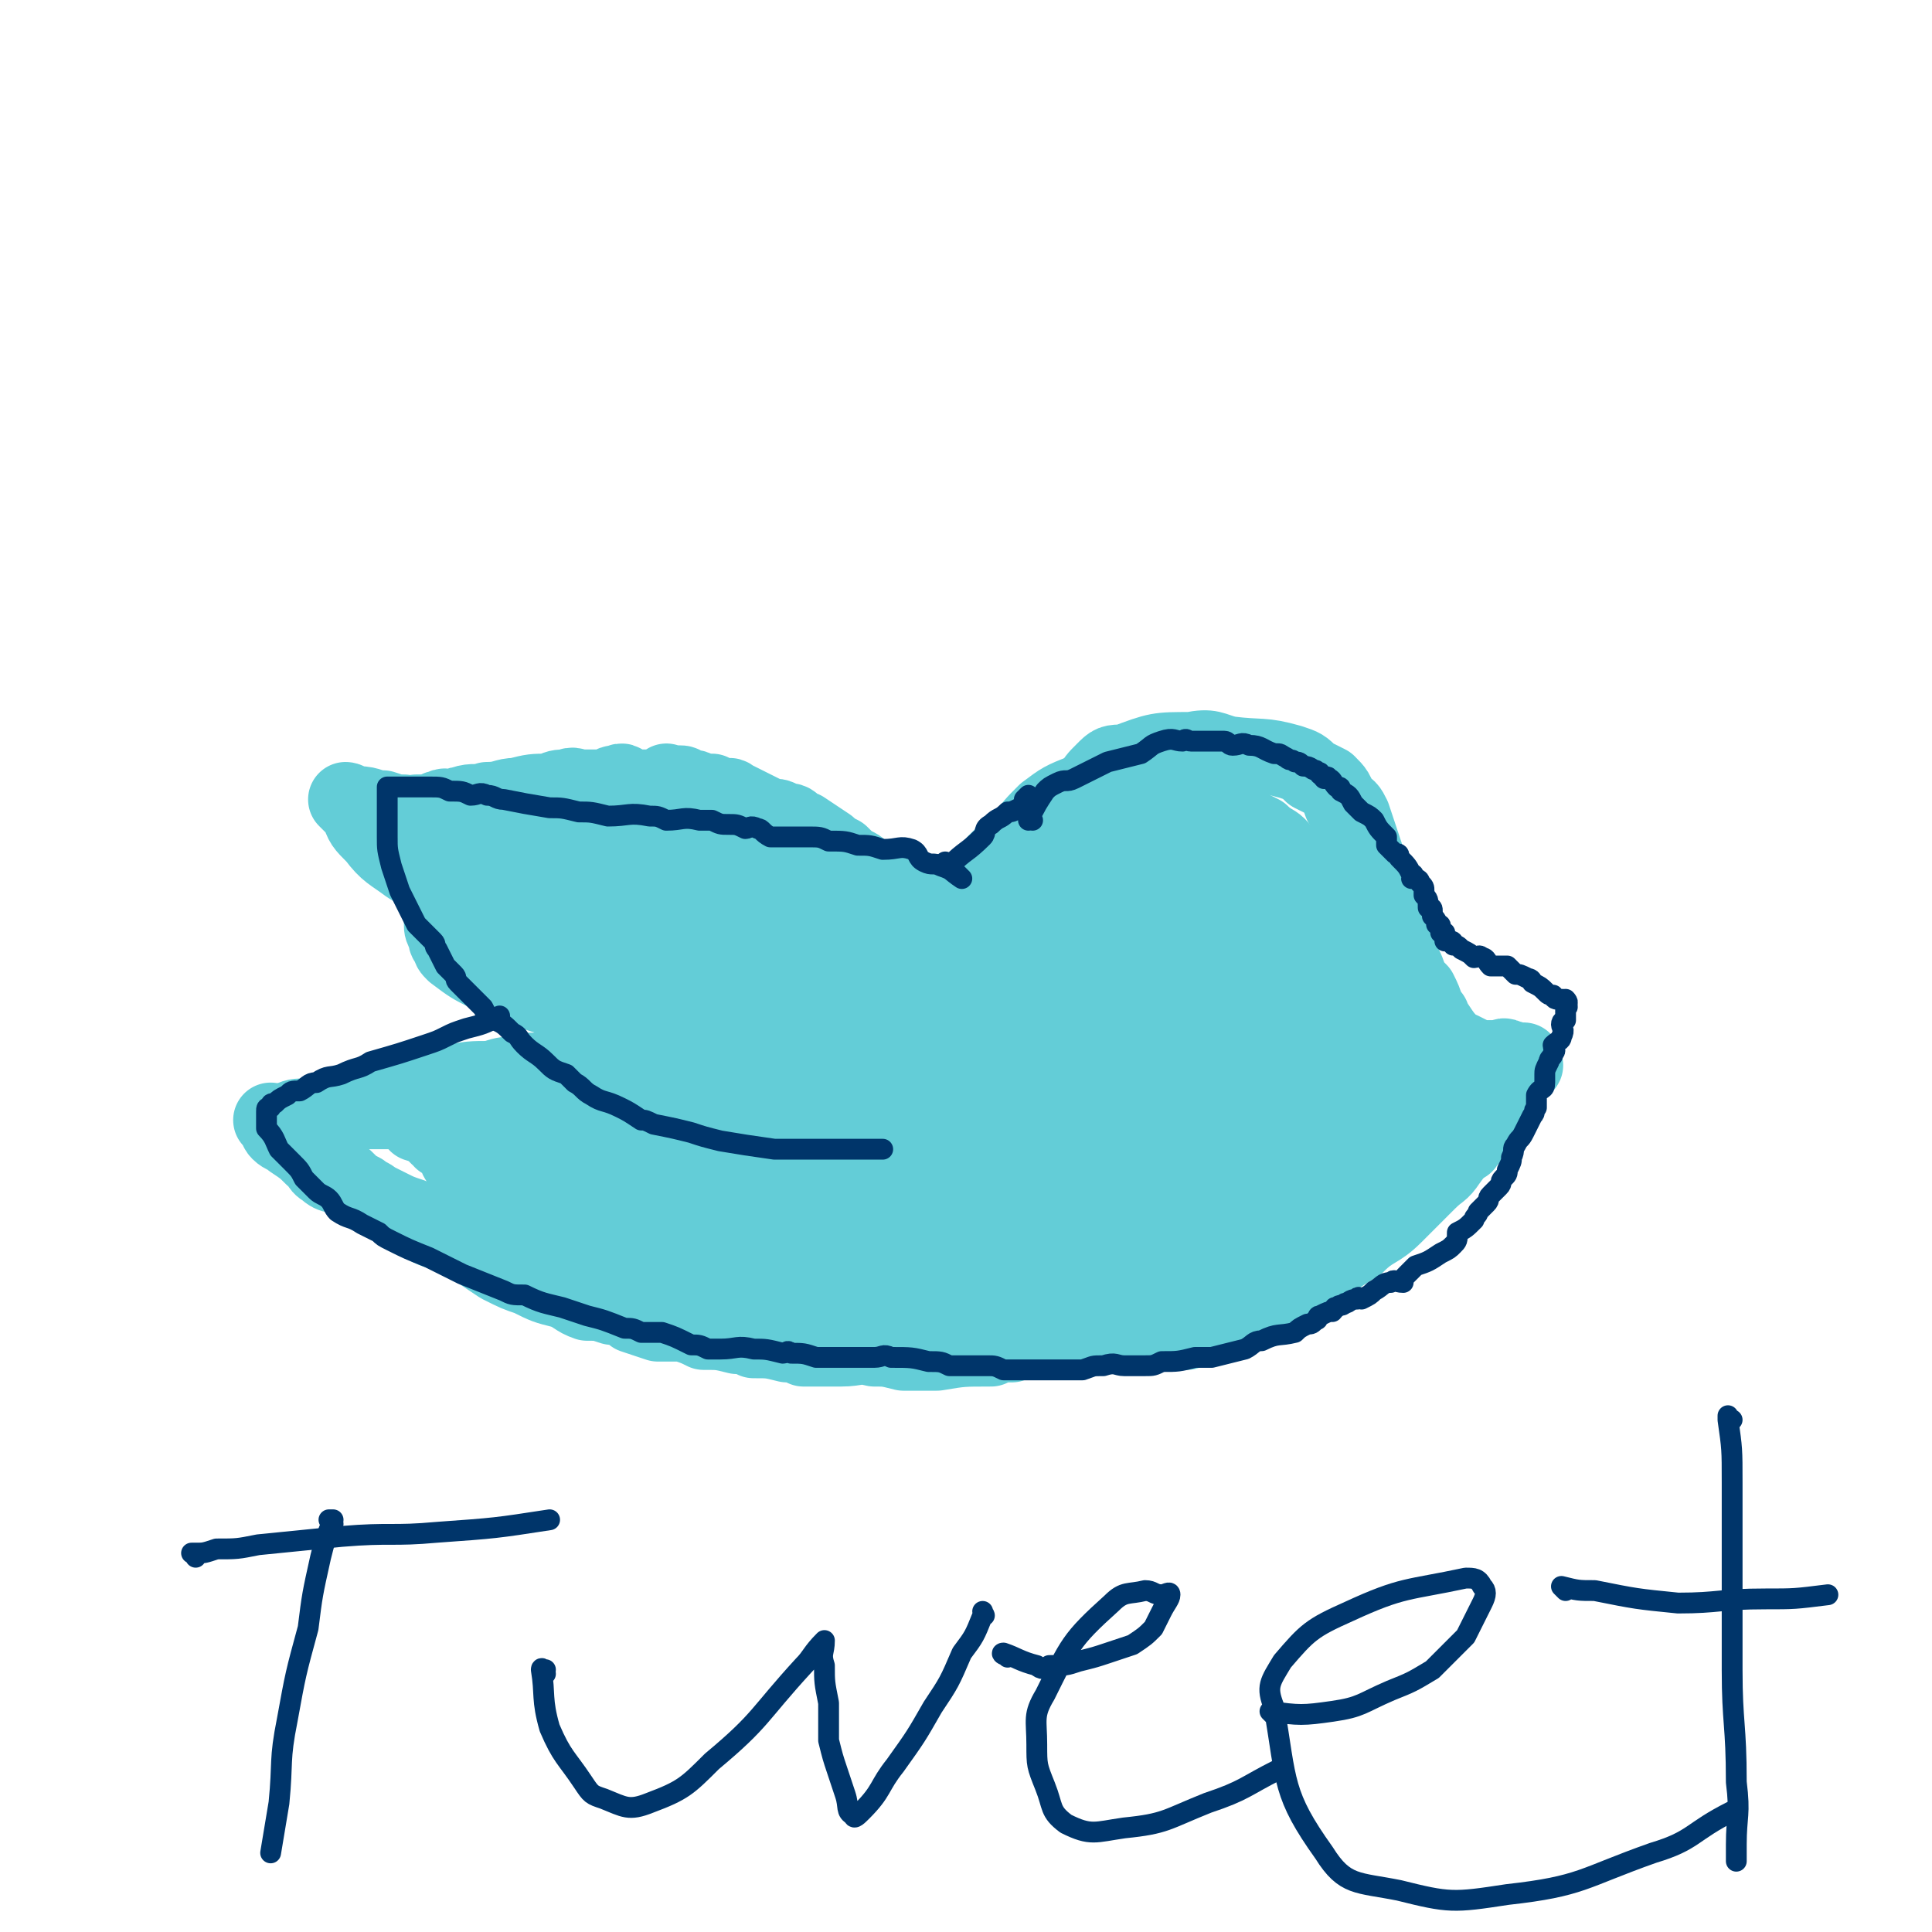 <svg viewBox='0 0 464 464' version='1.1' xmlns='http://www.w3.org/2000/svg' xmlns:xlink='http://www.w3.org/1999/xlink'><g fill='none' stroke='#63CDD7' stroke-width='18' stroke-linecap='round' stroke-linejoin='round'><path d='M262,192c0,0 -1,-1 -1,-1 0,0 0,0 0,1 0,0 0,0 0,0 1,0 0,-1 0,-1 0,0 0,0 0,1 0,0 0,0 0,0 1,-2 1,-2 1,-3 1,-2 1,-2 3,-4 2,-2 2,-2 5,-2 8,-3 8,-3 16,-3 5,-1 5,0 9,1 8,1 8,0 15,2 3,1 3,1 5,3 2,1 2,1 4,2 2,2 2,2 3,5 2,1 2,1 3,3 2,6 2,6 4,12 1,3 1,3 3,6 1,3 1,3 2,6 2,6 2,6 3,11 1,2 1,2 2,5 1,1 1,1 2,2 1,2 1,2 2,5 0,1 0,1 1,1 0,1 0,1 1,2 2,3 2,3 4,5 1,1 1,1 2,1 2,1 2,1 4,2 1,0 1,0 2,0 2,0 2,0 3,0 1,0 1,-1 2,0 1,0 1,0 2,1 1,0 1,0 1,0 1,0 1,-1 1,0 0,0 0,0 0,1 0,0 0,0 0,0 1,0 0,-1 0,-1 -1,1 -1,1 -2,3 0,0 0,1 -1,1 0,2 0,2 -1,3 -2,1 -2,1 -4,2 -1,1 -1,1 -2,3 -1,1 -1,1 -2,2 -1,0 -1,0 -3,1 -1,1 -1,1 -3,2 -1,1 -1,1 -2,2 -2,1 -2,1 -3,2 -2,1 -2,1 -4,2 -2,0 -2,0 -4,1 -2,0 -2,0 -4,1 -2,0 -2,0 -3,0 -2,0 -2,0 -3,0 -2,0 -2,-1 -3,0 -1,0 -1,0 -2,1 '/><path d='M246,216c0,0 -1,-1 -1,-1 0,0 0,0 0,1 0,0 0,0 0,0 1,0 0,-1 0,-1 0,0 0,1 0,1 4,-1 4,-1 7,-2 2,-1 2,-1 3,-2 3,0 3,0 5,0 5,-1 4,-2 9,-2 6,-1 6,-2 12,-2 5,-1 5,0 11,0 4,1 5,0 9,2 3,1 3,2 5,4 3,2 3,2 5,5 1,3 2,3 2,6 1,7 1,7 0,14 0,7 0,7 -2,14 -1,6 -1,6 -3,12 -2,5 -2,4 -4,9 -1,2 -1,2 -3,5 -1,1 -1,1 -2,1 -1,1 -1,0 -1,0 -2,-2 -2,-2 -4,-5 -5,-12 -7,-12 -10,-24 -3,-12 -2,-12 -3,-25 -1,-10 -1,-10 -1,-20 0,-5 1,-5 1,-10 0,-2 0,-2 1,-4 0,-1 1,0 2,0 1,0 1,0 2,1 2,2 2,1 4,4 6,5 6,5 11,12 5,7 5,7 10,14 4,7 4,7 7,15 2,4 2,4 3,9 0,3 0,3 -1,7 0,1 0,2 -1,2 -4,3 -4,3 -9,4 -5,1 -5,1 -10,-1 -9,-3 -10,-3 -17,-9 -14,-11 -14,-11 -25,-24 -3,-3 -3,-4 -3,-9 -1,-2 -1,-3 1,-5 6,-6 6,-8 14,-11 8,-2 9,0 16,3 10,4 12,4 19,12 13,14 12,15 21,31 3,5 2,5 2,11 1,3 1,3 -1,6 -6,7 -6,9 -14,13 -5,2 -8,2 -13,-1 -18,-11 -18,-13 -34,-28 -6,-6 -7,-6 -9,-14 -2,-6 -1,-7 0,-13 1,-1 2,-1 3,-1 7,0 7,-2 13,0 23,8 23,10 45,20 8,4 8,4 16,8 3,3 3,3 7,5 2,1 3,2 3,3 0,0 -1,0 -2,0 -6,0 -6,0 -13,0 -12,-1 -12,-1 -25,-3 -18,-4 -18,-4 -36,-8 -2,-1 -2,-1 -3,-2 -1,-1 -1,-1 -1,-1 9,1 10,1 19,3 13,3 13,4 26,7 8,2 8,3 16,5 5,1 5,1 9,1 0,0 0,0 0,0 -4,-5 -5,-5 -10,-9 -10,-8 -9,-8 -20,-16 -15,-10 -15,-9 -30,-19 -3,-2 -4,-2 -6,-6 -1,-2 -1,-4 -1,-4 1,-1 1,1 2,2 3,4 2,4 5,8 4,6 5,6 9,12 5,7 5,7 10,14 3,4 2,4 5,8 2,1 2,1 4,2 1,1 1,1 1,2 0,0 0,0 0,0 1,-4 1,-4 2,-7 0,-6 0,-6 0,-12 1,-6 1,-6 2,-12 1,-4 1,-4 1,-8 0,-4 1,-4 0,-7 0,-2 0,-2 -1,-3 -1,-1 -2,-1 -4,-3 -2,-1 -2,-1 -4,-2 -3,-2 -3,-2 -6,-3 -3,-2 -3,-2 -6,-3 -4,-1 -4,-1 -7,-2 -3,0 -3,-1 -5,-1 -3,-1 -3,-1 -6,-1 -2,0 -2,0 -4,0 -3,1 -3,1 -5,2 -5,2 -5,2 -9,5 -3,3 -3,3 -6,7 -3,2 -3,2 -6,5 '/><path d='M284,208c0,0 -1,-1 -1,-1 0,0 0,0 0,1 0,0 0,0 0,0 1,0 0,-1 0,-1 0,0 0,0 0,1 0,0 0,0 0,0 -3,-1 -3,-1 -6,-1 -5,0 -5,0 -10,0 -7,2 -8,1 -14,4 -8,2 -8,2 -15,6 -6,3 -5,4 -11,7 -5,3 -5,3 -9,5 -2,2 -2,2 -4,3 -1,1 -1,1 -1,2 -1,0 0,0 0,1 '/><path d='M274,188c0,0 -1,-1 -1,-1 0,0 0,0 0,1 0,0 0,0 0,0 1,0 1,-1 0,-1 -4,1 -5,1 -8,4 -5,3 -3,4 -7,8 -6,6 -6,6 -13,12 -6,5 -6,5 -12,11 -9,7 -9,7 -17,15 -3,2 -2,2 -4,4 -1,2 -1,2 -2,5 -2,3 -1,4 -3,7 -1,4 -1,4 -3,7 -1,3 -1,3 -1,7 -1,3 -1,3 -1,6 -1,3 -1,3 -1,7 0,0 0,0 0,1 '/><path d='M284,203c0,0 -1,-1 -1,-1 0,0 0,0 0,1 0,0 0,0 0,0 1,0 0,-1 0,-1 0,0 1,1 0,1 -4,1 -5,0 -10,2 -11,6 -12,5 -21,13 -12,9 -12,10 -21,22 -9,12 -9,13 -17,26 -5,10 -5,11 -9,21 -2,6 -2,7 -1,13 0,3 1,4 3,6 2,1 2,1 5,1 9,-3 11,-2 19,-8 13,-10 13,-12 23,-25 12,-16 11,-17 22,-34 8,-13 10,-13 16,-26 1,-4 0,-6 -2,-10 0,-1 -1,-1 -3,0 -4,1 -4,0 -8,2 -13,7 -13,6 -25,15 -11,8 -10,9 -20,19 -9,9 -9,9 -17,18 -5,7 -5,8 -9,15 -3,4 -3,5 -4,9 0,1 1,1 2,2 0,1 0,1 1,1 10,-4 11,-3 20,-7 14,-8 14,-8 27,-18 12,-9 12,-9 23,-19 7,-7 8,-7 13,-15 3,-4 3,-5 4,-8 0,-1 0,1 -1,1 -4,2 -4,1 -8,3 -13,8 -13,8 -26,17 -12,9 -13,9 -23,20 -13,13 -12,15 -21,30 -2,2 -1,3 0,5 0,0 0,0 1,0 6,-1 7,1 13,-2 25,-11 25,-11 48,-26 9,-5 8,-6 14,-13 3,-4 7,-6 5,-7 -2,-2 -6,-1 -12,1 -15,4 -15,5 -29,11 -11,5 -11,5 -21,11 -7,3 -8,3 -12,7 -2,1 -1,2 0,4 0,0 1,0 2,0 4,-2 4,-2 9,-4 16,-5 16,-5 31,-10 5,-2 5,-2 9,-4 1,-1 1,-1 2,-1 0,-1 -1,-1 -1,0 -13,5 -14,4 -27,10 -8,4 -8,4 -15,10 -5,3 -5,3 -8,7 -2,2 -2,3 -3,5 0,0 0,-1 1,0 5,1 5,2 10,3 9,2 9,3 18,3 10,1 10,1 19,1 6,0 6,0 11,0 5,-1 5,-1 9,-2 3,0 3,0 6,0 0,-1 0,-1 0,-1 1,-1 1,0 1,0 0,0 0,0 0,0 0,0 0,0 -1,0 0,0 0,0 0,0 -1,0 -1,0 -2,1 -1,0 -1,0 -2,0 -2,1 -2,1 -5,2 0,0 0,0 0,0 0,-1 0,-2 0,-2 2,-2 2,-2 4,-3 3,-2 3,-2 5,-4 5,-4 5,-4 9,-8 4,-3 5,-2 8,-5 4,-3 4,-3 7,-7 3,-4 3,-5 6,-10 0,-1 0,-1 0,-3 0,-1 0,-1 0,-2 0,-5 0,-5 0,-10 0,-4 1,-4 0,-7 0,-4 0,-4 -1,-9 -1,-6 -2,-6 -4,-12 0,-3 0,-3 -1,-6 -1,-1 -1,-1 -2,-3 0,-1 0,-1 -1,-1 0,0 0,0 0,0 1,0 0,-1 0,-1 '/><path d='M347,270c0,0 -1,-1 -1,-1 0,0 0,0 0,1 0,0 0,0 0,0 1,0 0,-1 0,-1 0,0 0,0 0,1 0,0 0,0 0,0 1,0 0,-1 0,-1 0,0 0,0 0,1 0,0 0,0 0,0 -4,4 -4,4 -8,8 -4,4 -4,4 -9,7 -5,5 -4,5 -10,9 -4,3 -4,2 -9,5 -3,2 -3,3 -6,5 -3,2 -3,2 -6,3 -2,1 -2,1 -3,1 -6,2 -6,2 -12,4 -4,1 -4,0 -7,1 -10,2 -10,2 -19,4 -5,1 -5,1 -10,2 -8,0 -8,0 -16,1 -6,0 -6,0 -11,-1 -12,-2 -12,-1 -25,-4 -7,-1 -7,-1 -13,-3 -9,-4 -9,-4 -18,-8 -3,-2 -3,-2 -5,-5 -1,0 -1,0 -1,-1 0,0 0,0 0,0 0,0 0,0 0,0 0,0 0,0 1,1 3,1 3,1 6,1 6,2 6,2 13,3 7,2 7,2 15,3 8,0 8,1 16,0 9,-2 9,-2 18,-5 9,-2 9,-2 17,-5 8,-3 8,-4 14,-8 6,-3 5,-3 11,-7 3,-3 3,-3 7,-6 3,-1 3,-1 5,-3 1,0 1,0 1,0 1,-1 1,-1 1,-1 1,0 0,0 0,0 0,0 1,1 0,1 0,0 -1,-1 -1,0 -1,1 0,2 -2,3 -4,4 -5,3 -10,6 -7,5 -7,6 -14,10 -9,4 -9,4 -19,8 -8,3 -8,4 -17,6 -7,1 -7,1 -15,2 -6,0 -6,-1 -11,-1 -4,-1 -4,0 -7,0 -1,0 -1,0 -2,0 0,0 0,0 0,0 0,0 0,0 1,0 5,0 5,0 9,0 14,0 14,0 29,0 14,0 14,-1 28,0 12,0 12,0 25,1 9,0 9,1 19,1 6,0 6,-1 12,0 3,0 2,1 4,1 0,1 0,1 0,1 0,0 0,0 0,0 -2,0 -2,-1 -4,0 -6,0 -6,0 -11,1 -8,1 -8,1 -16,2 -10,1 -10,1 -20,2 -10,1 -10,0 -21,1 -9,0 -9,0 -19,0 -10,0 -10,0 -19,0 -10,-1 -10,-1 -19,-3 -9,-1 -9,-1 -18,-2 -8,-2 -8,-1 -15,-4 -6,-2 -6,-2 -11,-5 -4,-2 -4,-1 -8,-3 -4,-3 -4,-3 -7,-6 -3,-3 -3,-4 -6,-7 -3,-3 -4,-3 -7,-6 -2,-2 -1,-2 -3,-5 -1,-1 -2,-1 -3,-2 0,0 0,-1 0,-1 0,0 0,0 0,0 0,0 -1,-1 -1,-1 0,0 1,1 1,2 0,0 0,0 0,0 0,0 1,0 1,1 0,0 0,0 0,0 1,0 2,0 4,1 '/><path d='M261,232c0,0 -1,-1 -1,-1 0,0 0,0 0,1 0,0 0,0 0,0 1,0 0,-1 0,-1 0,0 0,0 0,1 0,0 0,0 0,0 1,0 0,-1 0,-1 0,0 0,0 0,1 0,0 0,0 0,0 1,0 0,0 0,-1 -2,-1 -2,-1 -4,-3 -1,0 -1,0 -2,-1 -2,-1 -2,-1 -3,-2 -3,-1 -3,0 -5,-1 -3,0 -3,0 -5,0 -3,-1 -3,-1 -6,-2 -2,-1 -2,-1 -4,-2 -2,0 -2,0 -5,-1 -3,-1 -3,-2 -6,-3 -2,-1 -2,-2 -3,-2 -2,-1 -2,0 -4,-1 -4,-2 -4,-3 -7,-5 -2,-1 -2,-1 -4,-3 -2,-1 -2,-1 -3,-2 -3,-2 -3,-2 -6,-4 -1,0 -1,0 -2,-1 -1,-1 -1,-1 -3,-1 -1,-1 -1,-1 -3,-1 -4,-2 -4,-2 -8,-4 -1,0 -1,-1 -2,-1 -2,0 -2,0 -4,-1 -1,0 -1,0 -3,0 -1,-1 -1,-1 -3,-1 -1,-1 -1,-1 -2,-1 -1,0 -1,0 -2,0 -1,0 -1,-1 -1,0 -1,0 -1,0 -1,1 0,0 0,0 0,0 -1,0 -1,0 -2,0 0,0 0,0 0,0 -1,0 -1,0 -2,0 -1,0 -1,0 -2,0 -1,0 -1,0 -2,0 -1,-1 -1,-1 -1,-1 -1,-1 -1,0 -2,0 0,0 0,0 0,0 -1,0 -1,0 -1,1 -2,0 -2,0 -3,0 -1,0 -1,0 -2,0 -2,0 -2,0 -3,0 -1,0 -1,-1 -3,0 -2,0 -2,0 -4,1 -4,0 -4,0 -8,1 -3,0 -3,1 -7,1 -3,1 -3,0 -6,1 -1,0 -1,1 -3,1 -1,0 -1,-1 -2,0 -1,0 -1,0 -2,1 0,0 -1,0 -1,0 0,0 0,0 -1,0 -1,0 -1,0 -2,0 0,0 1,0 1,0 0,0 0,0 0,0 0,0 0,0 0,1 0,0 0,0 0,0 0,0 -1,-1 -1,-1 0,0 1,1 1,2 0,0 0,0 0,0 0,0 0,0 1,0 0,0 0,0 0,0 1,0 0,1 1,1 1,1 1,0 2,1 2,1 2,2 4,3 4,2 4,2 7,5 5,2 5,2 10,4 6,3 6,3 12,6 6,3 5,3 11,6 5,3 5,2 11,4 4,2 4,3 9,5 4,2 4,1 9,3 4,2 4,2 9,4 4,2 4,2 9,3 3,2 3,2 7,2 2,0 2,0 5,0 2,0 2,0 4,0 1,0 1,0 3,0 0,0 0,0 0,0 0,0 0,0 1,0 1,-1 1,-1 2,-1 0,-1 0,-1 1,-1 0,-1 0,0 1,0 0,0 0,0 1,0 0,0 0,0 0,0 0,0 -1,-1 -1,-1 0,0 0,0 1,1 0,0 0,0 0,0 0,0 0,-1 -1,-1 0,0 0,0 -1,1 0,0 0,0 -1,0 -1,0 -1,0 -3,0 -3,0 -3,0 -6,0 -4,0 -4,0 -9,0 -4,-1 -4,-1 -9,-2 -4,0 -4,0 -8,0 -4,-1 -4,-2 -8,-3 -5,-2 -5,-2 -10,-4 -3,-1 -3,-1 -6,-3 -4,-2 -4,-2 -8,-3 -3,-2 -2,-2 -5,-4 -4,-2 -4,-2 -7,-4 -4,-2 -3,-2 -7,-3 -4,-2 -4,-1 -9,-2 -3,-1 -3,0 -6,-1 -2,-1 -1,-2 -3,-2 -2,0 -2,0 -4,1 -1,0 0,0 -1,1 -1,0 -1,-1 -1,0 0,0 0,0 0,0 -2,1 -3,1 -3,2 -1,1 0,2 1,3 0,1 0,1 0,2 0,1 0,1 0,2 0,1 0,1 1,3 0,1 0,1 1,2 0,1 0,1 1,2 4,3 4,3 8,5 4,2 4,2 8,3 6,3 7,2 13,5 14,6 14,6 27,11 6,3 6,2 12,5 8,3 8,4 16,7 4,2 4,2 7,3 3,0 3,0 6,0 4,0 4,0 8,0 3,-1 3,-1 6,-2 2,-1 2,0 5,-1 3,-1 3,-1 6,-2 0,-1 0,-1 1,-1 0,0 0,0 0,0 -10,-2 -9,-2 -19,-3 -9,-1 -9,0 -18,-2 -8,-1 -8,-1 -15,-3 -7,-1 -7,-1 -14,-3 -3,-2 -4,-2 -6,-5 -2,-1 -3,-2 -2,-3 0,-1 1,-1 3,-1 5,0 5,0 10,1 9,0 9,0 18,2 14,3 14,4 27,7 2,0 3,0 5,0 1,-1 2,-1 1,-1 -6,-8 -7,-8 -15,-15 -8,-6 -9,-6 -18,-11 -7,-5 -7,-4 -15,-8 -9,-5 -9,-5 -18,-9 -2,-1 -2,-1 -3,-1 0,0 0,0 0,0 1,0 1,1 3,1 7,4 7,4 14,8 10,4 10,3 19,7 7,2 7,3 14,4 3,1 5,2 6,1 1,-1 1,-3 -1,-4 -6,-6 -7,-6 -15,-10 -10,-5 -10,-6 -20,-9 -17,-4 -18,-4 -35,-5 -4,-1 -4,0 -9,1 -1,0 -2,1 -3,2 0,0 1,0 1,0 3,0 3,0 6,1 8,2 8,2 15,4 8,2 8,1 16,3 8,1 8,1 15,3 2,0 4,0 4,0 0,-2 -2,-3 -5,-4 -6,-3 -6,-2 -13,-3 -14,-2 -14,-2 -28,-2 -5,-1 -5,0 -9,0 -3,0 -3,0 -5,0 0,0 0,0 0,0 0,0 -1,-1 -1,-1 1,0 2,1 4,1 4,0 4,0 8,0 5,0 5,0 10,0 5,-1 5,0 10,-1 1,0 2,-1 2,-1 0,-1 -1,0 -2,-1 -3,0 -3,-1 -5,-1 -7,-1 -8,-1 -15,-1 -3,0 -3,0 -7,0 -3,-1 -3,-1 -7,-1 -6,-1 -6,-1 -12,-1 -3,-1 -3,-1 -6,-1 -2,-1 -2,-1 -5,-2 -2,0 -2,0 -5,-1 -3,0 -3,-1 -6,-1 -1,0 -1,0 -1,0 -1,0 -1,0 -1,0 0,0 0,0 0,0 0,0 -1,-1 -1,-1 0,0 1,0 1,1 1,1 1,1 2,2 1,3 1,3 4,6 3,4 4,4 8,7 5,3 5,3 11,6 4,2 4,2 9,4 6,1 6,1 11,2 5,0 5,1 9,1 5,1 5,1 10,1 5,0 5,0 9,0 5,0 5,-1 9,0 3,0 3,0 7,1 2,0 2,0 5,1 3,0 3,0 6,1 0,0 0,0 0,1 0,0 0,0 0,0 -1,0 -1,0 -2,0 -1,0 -1,0 -2,0 -3,0 -3,-1 -6,0 -6,0 -6,0 -11,1 -5,0 -5,0 -11,0 -6,-1 -6,-1 -12,-1 -7,0 -7,0 -13,-1 -4,0 -4,-1 -9,-2 -3,0 -3,1 -6,1 -1,0 -1,-1 -2,-1 -1,0 -1,0 -1,0 0,0 1,-1 2,0 4,0 4,0 8,1 14,4 14,3 27,8 13,4 12,5 24,10 12,4 12,4 24,8 7,3 7,3 14,5 4,1 5,2 8,2 2,0 2,-1 2,-2 0,0 -1,1 -1,1 -3,-2 -3,-2 -6,-4 -9,-6 -9,-5 -18,-11 -14,-8 -14,-8 -28,-16 -9,-5 -9,-5 -19,-10 -5,-3 -5,-3 -10,-6 -3,-1 -3,-1 -5,-1 0,0 -1,0 0,0 0,0 0,0 0,0 1,1 1,1 2,2 7,6 8,5 15,11 9,10 8,11 17,21 10,11 10,12 19,22 6,7 6,7 13,13 4,3 4,3 9,6 1,1 2,2 2,2 0,0 0,-1 0,-1 -4,-2 -4,-1 -7,-3 -2,-1 -1,-2 -3,-3 -6,-2 -6,-2 -13,-4 -8,-1 -8,-2 -15,-3 -7,-1 -7,-1 -14,-1 -4,-1 -4,-1 -7,-1 -2,-1 -3,-1 -4,0 -1,0 -1,0 0,1 0,0 0,-1 1,0 10,2 10,2 19,5 17,4 17,4 35,8 10,2 10,2 21,3 2,1 3,1 5,1 0,0 0,0 0,0 -5,-3 -4,-3 -9,-5 -14,-4 -14,-5 -28,-8 -15,-3 -15,-3 -30,-4 -18,-2 -19,-1 -37,-1 -2,0 -3,0 -5,1 0,0 0,1 1,1 1,0 1,0 2,0 10,-1 10,-1 21,-1 14,0 14,0 28,0 16,-1 17,0 33,-3 1,0 1,-1 2,-2 0,-1 -1,-1 -1,-1 -25,-2 -25,-3 -50,-3 -13,0 -13,1 -26,3 -8,1 -8,0 -17,2 -5,0 -5,0 -9,2 -1,0 -2,1 -1,2 3,1 4,0 9,1 14,3 14,4 28,7 13,2 13,3 26,3 19,1 19,0 38,-2 7,-1 7,-1 13,-3 3,-1 3,-1 6,-3 1,0 1,-1 1,-1 -3,-1 -4,-1 -8,-1 -7,-1 -7,-1 -15,0 -24,3 -24,3 -48,7 -8,1 -8,1 -16,3 -4,2 -4,2 -7,4 -1,0 -2,2 -1,2 3,1 4,-1 9,0 13,0 13,0 27,1 25,3 25,3 50,5 6,1 6,1 11,2 2,0 5,0 4,0 -2,-1 -4,-1 -9,-1 -12,-1 -12,-1 -23,0 -12,0 -12,0 -24,1 -9,0 -9,0 -18,1 -4,0 -4,0 -7,0 0,0 0,0 0,0 4,0 4,0 8,1 8,1 8,1 17,2 6,0 6,0 12,1 3,0 3,0 7,0 2,0 2,0 3,0 0,0 1,0 1,0 -4,0 -5,0 -9,0 -7,0 -7,-1 -14,0 -5,0 -5,0 -11,1 -4,0 -4,0 -7,0 -2,0 -4,-1 -3,-1 9,-1 11,-1 23,-2 0,0 0,0 1,0 '/><path d='M247,301c0,0 -1,-1 -1,-1 0,0 0,0 0,1 0,0 0,0 0,0 1,0 0,-1 0,-1 0,0 0,1 0,1 6,-3 6,-4 11,-7 8,-3 8,-3 15,-6 8,-4 8,-5 16,-7 7,-3 8,-3 16,-5 6,-1 6,-1 11,-2 4,-1 4,-2 7,-3 2,-1 2,-1 3,-1 1,-1 1,-1 1,-1 0,0 0,0 0,0 '/><path d='M360,261c0,0 -1,-1 -1,-1 0,0 0,0 0,1 0,0 0,0 0,0 1,0 0,-1 0,-1 0,0 0,0 0,1 0,0 0,0 0,0 1,0 0,-1 0,-1 0,0 0,0 0,1 0,0 0,0 0,0 -3,2 -3,2 -6,5 -1,1 0,2 -2,3 -2,2 -3,1 -5,3 -4,2 -4,3 -7,5 -4,2 -5,2 -9,4 -8,5 -8,5 -16,9 -2,1 -2,0 -4,1 -3,1 -2,2 -5,3 -2,1 -2,1 -5,2 '/><path d='M355,272c0,0 -1,-1 -1,-1 0,0 0,0 0,1 0,0 0,0 0,0 1,0 0,-1 0,-1 0,0 0,0 0,1 0,0 0,0 0,0 1,0 0,-1 0,-1 -3,3 -3,4 -6,8 -2,3 -2,2 -5,5 -4,4 -4,4 -8,8 -4,4 -5,3 -9,7 -5,3 -5,3 -9,7 -3,2 -3,2 -7,4 -3,2 -3,2 -6,4 -2,1 -2,1 -4,1 -3,1 -3,1 -5,1 -1,1 -1,1 -2,2 '/><path d='M352,275c0,0 -1,-1 -1,-1 0,0 0,0 0,1 0,0 0,0 0,0 1,0 0,-1 0,-1 0,0 1,0 0,1 -3,2 -4,1 -7,4 -1,1 -1,1 -3,2 -2,2 -2,2 -4,3 -2,2 -2,2 -4,4 -2,2 -2,2 -5,3 -2,2 -2,1 -4,3 -2,1 -2,2 -4,4 -1,1 -2,0 -3,1 -2,2 -2,2 -3,3 -2,1 -3,1 -5,2 -1,1 -1,1 -2,2 -2,1 -2,1 -4,2 -1,0 -1,1 -2,1 -2,1 -2,1 -3,2 -1,1 -1,2 -2,2 -2,1 -2,0 -3,1 -1,0 0,1 -1,2 0,1 -1,1 -2,2 0,0 -1,-1 -2,0 -1,0 -1,0 -2,1 0,0 0,0 -1,1 -1,0 -1,0 -3,0 -1,0 -1,0 -2,0 -1,0 -1,0 -3,0 -2,0 -2,0 -3,0 -2,0 -2,0 -5,0 -3,0 -3,0 -6,0 -2,-1 -2,-1 -5,-2 -3,0 -4,0 -7,0 -4,-1 -4,-2 -8,-3 -4,-1 -4,-1 -8,-2 -3,-2 -3,-3 -7,-4 -4,-2 -4,-1 -9,-2 -6,0 -6,0 -11,1 '/><path d='M205,245c0,0 -1,-1 -1,-1 0,0 0,0 1,1 0,0 0,0 0,0 0,0 -1,-1 -1,-1 0,0 0,0 1,1 0,0 0,0 0,0 0,0 -1,-1 -1,-1 0,0 1,1 1,1 -1,0 -2,0 -3,0 -3,1 -3,0 -6,1 -3,0 -3,1 -6,2 -3,1 -3,1 -6,2 -3,0 -3,-1 -5,0 -5,0 -5,1 -11,2 -2,0 -2,-1 -5,0 -5,0 -5,1 -9,1 -3,1 -3,1 -5,1 -3,0 -3,-1 -5,0 -3,0 -3,0 -5,1 -5,1 -5,1 -10,2 -3,0 -3,0 -6,1 -2,0 -2,0 -5,1 -5,0 -5,0 -10,1 -2,0 -2,0 -4,1 -3,0 -3,0 -6,1 -6,1 -6,1 -12,2 -3,1 -3,1 -6,2 -3,1 -3,1 -6,2 -3,0 -3,0 -5,1 -2,0 -1,0 -3,1 0,0 0,0 0,0 0,0 0,-1 -1,-1 0,0 1,0 1,1 0,0 0,0 0,0 1,1 0,1 1,2 1,1 2,1 3,2 3,2 3,2 5,4 2,1 1,2 3,3 2,2 3,1 5,2 2,2 2,2 4,3 1,1 2,1 3,2 2,1 2,1 4,2 2,1 2,1 5,2 2,2 2,2 4,3 2,1 3,1 5,2 3,1 3,1 6,3 3,2 3,2 6,4 4,2 4,2 7,3 4,2 4,2 8,3 3,1 3,2 6,3 3,0 3,0 6,1 3,0 3,0 5,2 3,1 3,1 6,2 3,0 3,0 6,0 3,1 3,1 5,2 4,0 4,0 8,1 2,0 2,0 4,1 4,0 4,0 8,1 2,0 2,0 4,1 5,0 5,0 9,0 4,0 4,-1 8,0 3,0 3,0 7,1 4,0 4,0 8,0 6,-1 6,-1 13,-1 2,-1 2,-1 5,-1 2,-1 2,-1 5,-1 6,-2 6,-2 11,-2 3,-1 3,0 5,0 2,-1 2,-2 3,-2 6,-2 6,-1 11,-3 2,0 2,-1 4,-2 2,-1 2,-1 5,-2 6,-3 6,-3 12,-7 4,-1 4,-2 7,-3 4,-2 4,-1 8,-3 5,-2 5,-2 10,-5 2,-1 2,-2 3,-3 2,-1 2,-2 4,-3 3,-2 3,-1 6,-3 1,-1 1,-1 2,-2 1,-1 0,-1 1,-2 0,-1 1,0 1,-1 1,-1 1,-1 1,-2 1,-1 1,-1 1,-1 1,-1 1,0 1,0 0,0 0,0 0,0 0,0 0,0 0,0 0,0 0,0 -1,0 0,-1 0,-1 -1,-1 0,0 0,0 0,0 -1,0 -1,0 -2,0 -3,0 -3,-1 -7,0 -8,0 -8,1 -17,2 -10,1 -10,2 -21,2 -10,1 -10,0 -20,1 -11,0 -11,0 -21,0 -10,-1 -10,-1 -21,-2 -6,0 -6,0 -13,-2 -7,-1 -7,-1 -15,-2 -7,-2 -7,-2 -13,-4 -11,-3 -11,-3 -21,-6 -4,-1 -4,-1 -8,-2 -6,-2 -6,-2 -12,-2 -1,-1 -1,0 -3,0 -1,0 -1,0 -1,0 -1,0 -1,0 -2,0 -1,0 -1,0 -2,0 -3,0 -3,-1 -6,0 -3,0 -3,0 -5,1 -2,0 -2,0 -5,1 -4,1 -4,0 -8,2 -2,0 -2,1 -4,1 -3,1 -3,0 -7,1 -3,0 -3,0 -7,1 -1,0 -1,0 -3,0 -3,0 -3,0 -6,0 0,0 0,0 -1,0 -1,0 -1,0 -2,0 '/><path d='M289,199c0,0 -1,-1 -1,-1 0,0 0,0 0,1 0,0 0,0 0,0 1,0 0,-1 0,-1 0,0 0,0 0,1 0,0 0,0 0,0 1,0 0,-1 0,-1 0,0 0,0 0,1 0,0 0,0 0,0 1,0 0,-1 0,-1 0,0 0,0 0,1 0,0 0,0 0,0 1,0 0,-1 0,-1 0,0 0,0 0,1 '/></g>
<g fill='none' stroke='#00356A' stroke-width='5' stroke-linecap='round' stroke-linejoin='round'><path d='M228,208c0,0 -1,-1 -1,-1 0,0 0,0 1,1 0,0 0,0 0,0 0,0 -1,-1 -1,-1 0,0 0,0 1,1 0,0 0,0 0,0 4,-4 4,-3 8,-7 1,-1 0,-2 2,-3 2,-2 2,-1 4,-3 1,0 1,0 3,-1 1,-1 1,-1 1,-2 1,-1 1,-1 1,-1 0,0 0,0 0,0 0,0 0,0 0,0 '/><path d='M248,197c0,0 -1,-1 -1,-1 0,0 0,0 0,1 0,0 0,0 0,0 1,0 0,-1 0,-1 0,0 0,0 0,1 0,0 0,0 0,0 1,0 0,-1 0,-1 0,0 0,0 0,1 0,0 0,0 0,0 2,-4 2,-4 4,-7 1,-1 1,-1 3,-2 2,-1 2,0 4,-1 4,-2 4,-2 8,-4 4,-1 4,-1 8,-2 3,-2 2,-2 5,-3 3,-1 3,0 5,0 1,-1 1,0 2,0 3,0 3,0 6,0 1,0 1,0 1,0 0,0 0,0 1,0 1,0 1,1 2,1 2,0 2,-1 4,0 3,0 3,1 6,2 2,0 1,0 3,1 1,1 1,0 2,1 1,0 1,0 2,1 2,0 2,1 3,1 1,1 1,0 1,1 1,0 0,0 1,1 0,0 1,-1 1,0 1,0 1,1 2,2 1,0 1,0 1,1 2,1 2,1 3,3 1,1 1,1 2,2 2,1 2,1 3,2 1,2 1,2 3,4 0,1 0,1 0,2 1,1 1,1 2,2 1,0 1,0 1,1 2,2 2,2 3,4 1,0 0,0 0,1 1,0 2,0 2,1 1,1 1,1 1,2 0,1 0,1 0,1 1,1 1,1 1,3 0,0 0,0 0,0 1,0 1,0 1,1 0,0 0,0 0,1 0,0 0,0 0,0 1,1 1,1 1,2 1,0 1,0 1,1 0,0 0,0 0,1 0,0 1,0 1,0 0,1 0,2 0,2 1,0 1,0 1,0 1,0 1,0 1,1 1,0 1,0 2,1 2,1 2,1 3,2 1,0 1,-1 2,0 1,0 1,1 2,2 2,0 2,0 4,0 1,1 1,1 2,2 1,0 1,0 3,1 0,0 1,0 1,1 2,1 2,1 3,2 1,1 1,1 2,1 0,0 0,1 1,1 0,0 0,0 1,0 0,0 0,0 0,0 1,0 1,0 1,1 0,0 0,0 0,0 1,0 0,-1 0,-1 0,0 0,0 0,1 0,0 0,0 0,1 0,0 0,0 0,0 1,0 0,-1 0,-1 0,0 0,0 0,1 0,0 0,0 0,0 0,0 0,0 0,1 0,0 0,0 0,0 0,0 0,0 0,1 0,0 0,0 0,1 0,0 -1,0 -1,1 0,1 1,1 0,3 0,1 -1,1 -2,2 0,1 1,1 0,2 0,1 -1,1 -1,2 -1,2 -1,2 -1,3 0,1 0,1 0,2 0,2 -1,1 -2,3 0,2 0,2 0,3 -1,1 0,1 -1,2 -1,2 -1,2 -2,4 -1,2 -1,1 -2,3 -1,1 0,1 -1,3 0,1 0,1 -1,3 0,1 0,1 -1,2 -1,1 0,1 -1,2 -1,1 -1,1 -2,2 -1,1 0,1 -1,2 -1,1 -1,1 -2,2 0,1 -1,1 -1,2 -2,2 -2,2 -4,3 0,2 0,2 -1,3 -1,1 -1,1 -3,2 -3,2 -3,2 -6,3 -1,1 -1,1 -2,2 -1,1 -1,1 -1,2 -2,0 -2,-1 -3,0 -2,0 -2,1 -4,2 -1,1 -1,1 -3,2 0,0 -1,-1 -1,0 -2,0 -2,1 -3,1 -1,1 -1,0 -2,1 -1,0 0,0 -1,1 -1,0 -1,0 -3,1 -1,0 0,1 -1,1 -1,1 -1,1 -2,1 -2,1 -2,1 -3,2 -4,1 -4,0 -8,2 -2,0 -2,1 -4,2 -4,1 -4,1 -8,2 -2,0 -2,0 -4,0 -4,1 -4,1 -8,1 -2,1 -2,1 -4,1 -2,0 -2,0 -5,0 -2,0 -2,-1 -5,0 -3,0 -2,0 -5,1 -3,0 -3,0 -6,0 -1,0 -1,0 -3,0 -3,0 -3,0 -5,0 -2,0 -2,0 -5,0 -2,-1 -2,-1 -4,-1 -5,0 -5,0 -9,0 -2,-1 -2,-1 -5,-1 -4,-1 -4,-1 -9,-1 -2,-1 -2,0 -4,0 -2,0 -2,0 -4,0 -4,0 -4,0 -8,0 -1,0 -1,0 -2,0 -3,-1 -3,-1 -6,-1 -1,-1 -1,0 -2,0 -4,-1 -4,-1 -7,-1 -4,-1 -4,0 -8,0 -1,0 -1,0 -3,0 -2,-1 -2,-1 -4,-1 -4,-2 -4,-2 -7,-3 -2,0 -2,0 -5,0 -2,-1 -2,-1 -4,-1 -5,-2 -5,-2 -9,-3 -3,-1 -3,-1 -6,-2 -4,-1 -5,-1 -9,-3 -3,0 -3,0 -5,-1 -5,-2 -5,-2 -10,-4 -2,-1 -2,-1 -4,-2 -2,-1 -2,-1 -4,-2 -5,-2 -5,-2 -9,-4 -2,-1 -2,-1 -3,-2 -2,-1 -2,-1 -4,-2 -3,-2 -3,-1 -6,-3 -1,-1 -1,-2 -2,-3 -1,-1 -2,-1 -3,-2 -1,-1 -1,-1 -3,-3 -1,-2 -1,-2 -3,-4 -2,-2 -2,-2 -3,-3 -1,-2 -1,-3 -3,-5 0,-1 0,-1 0,-2 0,-1 0,-1 0,-2 0,0 0,1 0,1 0,-1 0,-1 0,-1 0,-1 0,-1 1,-1 0,-1 0,-1 1,-1 1,-1 1,-1 3,-2 1,-1 1,-1 3,-1 2,-1 2,-2 4,-2 3,-2 3,-1 6,-2 4,-2 4,-1 7,-3 7,-2 7,-2 13,-4 3,-1 3,-1 5,-2 2,-1 2,-1 5,-2 4,-1 4,-1 8,-3 '/><path d='M231,211c0,0 -1,-1 -1,-1 0,0 0,0 1,1 0,0 0,0 0,0 0,0 -1,-1 -1,-1 0,0 0,0 1,1 0,0 0,0 0,0 -3,-2 -2,-2 -5,-3 -2,-1 -2,0 -4,-1 -2,-1 -1,-2 -3,-3 -3,-1 -3,0 -7,0 -3,-1 -3,-1 -6,-1 -3,-1 -3,-1 -7,-1 -2,-1 -2,-1 -5,-1 -2,0 -2,0 -4,0 -3,0 -3,0 -5,0 -2,-1 -2,-2 -3,-2 -2,-1 -2,0 -3,0 -2,-1 -2,-1 -4,-1 -2,0 -2,0 -4,-1 -2,0 -2,0 -3,0 -4,-1 -4,0 -8,0 -2,-1 -2,-1 -4,-1 -5,-1 -5,0 -10,0 -4,-1 -4,-1 -7,-1 -4,-1 -4,-1 -7,-1 -6,-1 -6,-1 -11,-2 -2,0 -2,-1 -4,-1 -2,-1 -2,0 -4,0 -2,-1 -2,-1 -5,-1 -2,-1 -2,-1 -5,-1 -1,0 -1,0 -3,0 -2,0 -2,0 -4,0 -1,0 -1,0 -2,0 -1,0 -1,0 -1,0 0,0 0,0 0,0 0,0 0,0 0,1 0,0 0,0 0,1 0,0 0,0 0,0 0,3 0,3 0,5 0,2 0,2 0,5 0,3 0,3 1,7 1,3 1,3 2,6 1,2 1,2 2,4 1,2 1,2 2,4 2,2 2,2 4,4 1,1 0,1 1,2 1,2 1,2 2,4 1,1 1,1 2,2 1,1 0,1 1,2 2,2 2,2 4,4 1,1 1,1 2,2 1,2 1,2 3,3 2,1 2,1 4,3 2,1 1,1 3,3 2,2 3,2 5,4 2,2 2,2 5,3 1,1 1,1 2,2 2,1 2,2 4,3 3,2 3,1 7,3 2,1 2,1 5,3 1,0 1,0 3,1 5,1 5,1 9,2 3,1 3,1 7,2 6,1 6,1 13,2 3,0 3,0 6,0 3,0 3,0 6,0 4,0 4,0 9,0 2,0 2,0 5,0 '/><path d='M80,366c0,0 -1,-1 -1,-1 0,0 1,0 1,0 0,0 0,0 0,0 0,1 -1,0 -1,0 0,0 1,0 1,0 0,0 0,0 0,0 -2,5 -2,5 -3,9 -2,9 -2,9 -3,17 -3,11 -3,11 -5,22 -2,10 -1,10 -2,20 -1,6 -1,6 -2,12 0,0 0,0 0,0 '/><path d='M47,374c0,0 0,-1 -1,-1 0,0 1,0 1,0 0,0 0,0 0,0 0,1 0,0 -1,0 0,0 1,0 1,0 0,0 0,0 0,0 2,0 2,0 5,-1 5,0 5,0 10,-1 10,-1 10,-1 20,-2 12,-1 12,0 23,-1 14,-1 14,-1 27,-3 '/><path d='M131,402c0,0 -1,-1 -1,-1 0,0 0,0 1,0 0,0 0,0 0,0 0,1 -1,0 -1,0 0,0 0,0 1,0 0,0 0,0 0,0 0,1 -1,-1 -1,0 1,6 0,7 2,14 3,7 4,7 8,13 2,3 2,3 5,4 5,2 6,3 11,1 8,-3 9,-4 15,-10 12,-10 11,-11 22,-23 2,-2 2,-3 5,-6 0,0 0,0 0,0 0,3 -1,3 0,6 0,4 0,4 1,9 0,4 0,4 0,9 1,4 1,4 2,7 1,3 1,3 2,6 1,3 0,4 2,5 0,1 1,0 2,-1 5,-5 4,-6 8,-11 5,-7 5,-7 9,-14 4,-6 4,-6 7,-13 3,-4 3,-4 5,-9 1,0 0,0 0,-1 '/><path d='M242,398c0,0 -1,-1 -1,-1 0,0 0,0 0,0 0,0 0,0 0,0 1,1 -1,0 0,0 3,1 4,2 8,3 1,1 2,1 3,0 4,0 4,0 7,-1 4,-1 4,-1 7,-2 3,-1 3,-1 6,-2 3,-2 3,-2 5,-4 1,-2 1,-2 2,-4 1,-2 2,-3 2,-4 0,-1 -1,0 -2,0 -2,0 -2,-1 -4,-1 -4,1 -5,0 -8,3 -10,9 -10,10 -16,22 -3,5 -2,6 -2,12 0,5 0,5 2,10 2,5 1,6 5,9 6,3 7,2 14,1 10,-1 10,-2 20,-6 9,-3 9,-4 17,-8 '/><path d='M306,412c0,0 -1,-1 -1,-1 0,0 0,0 0,0 0,0 0,0 0,0 1,1 0,0 0,0 0,0 0,0 0,0 7,1 8,1 15,0 7,-1 7,-2 14,-5 5,-2 5,-2 10,-5 4,-4 4,-4 8,-8 2,-4 2,-4 4,-8 1,-2 1,-3 0,-4 -1,-2 -2,-2 -4,-2 -14,3 -15,2 -28,8 -9,4 -10,5 -16,12 -3,5 -4,6 -2,11 3,18 2,21 12,35 5,8 8,7 18,9 12,3 13,3 26,1 18,-2 18,-4 35,-10 10,-3 9,-5 19,-10 '/><path d='M416,341c-1,0 -1,-1 -1,-1 0,0 0,0 0,1 0,0 0,0 0,0 0,0 0,-1 0,-1 0,0 0,0 0,1 1,7 1,7 1,15 0,11 0,11 0,21 0,12 0,12 0,24 0,13 1,13 1,27 1,8 0,8 0,15 0,2 0,2 0,4 '/><path d='M376,382c0,0 -1,-1 -1,-1 0,0 0,0 0,0 0,0 0,0 0,0 4,1 4,1 8,1 10,2 10,2 20,3 10,0 10,-1 21,-1 7,0 7,0 15,-1 '/></g>
</svg>
